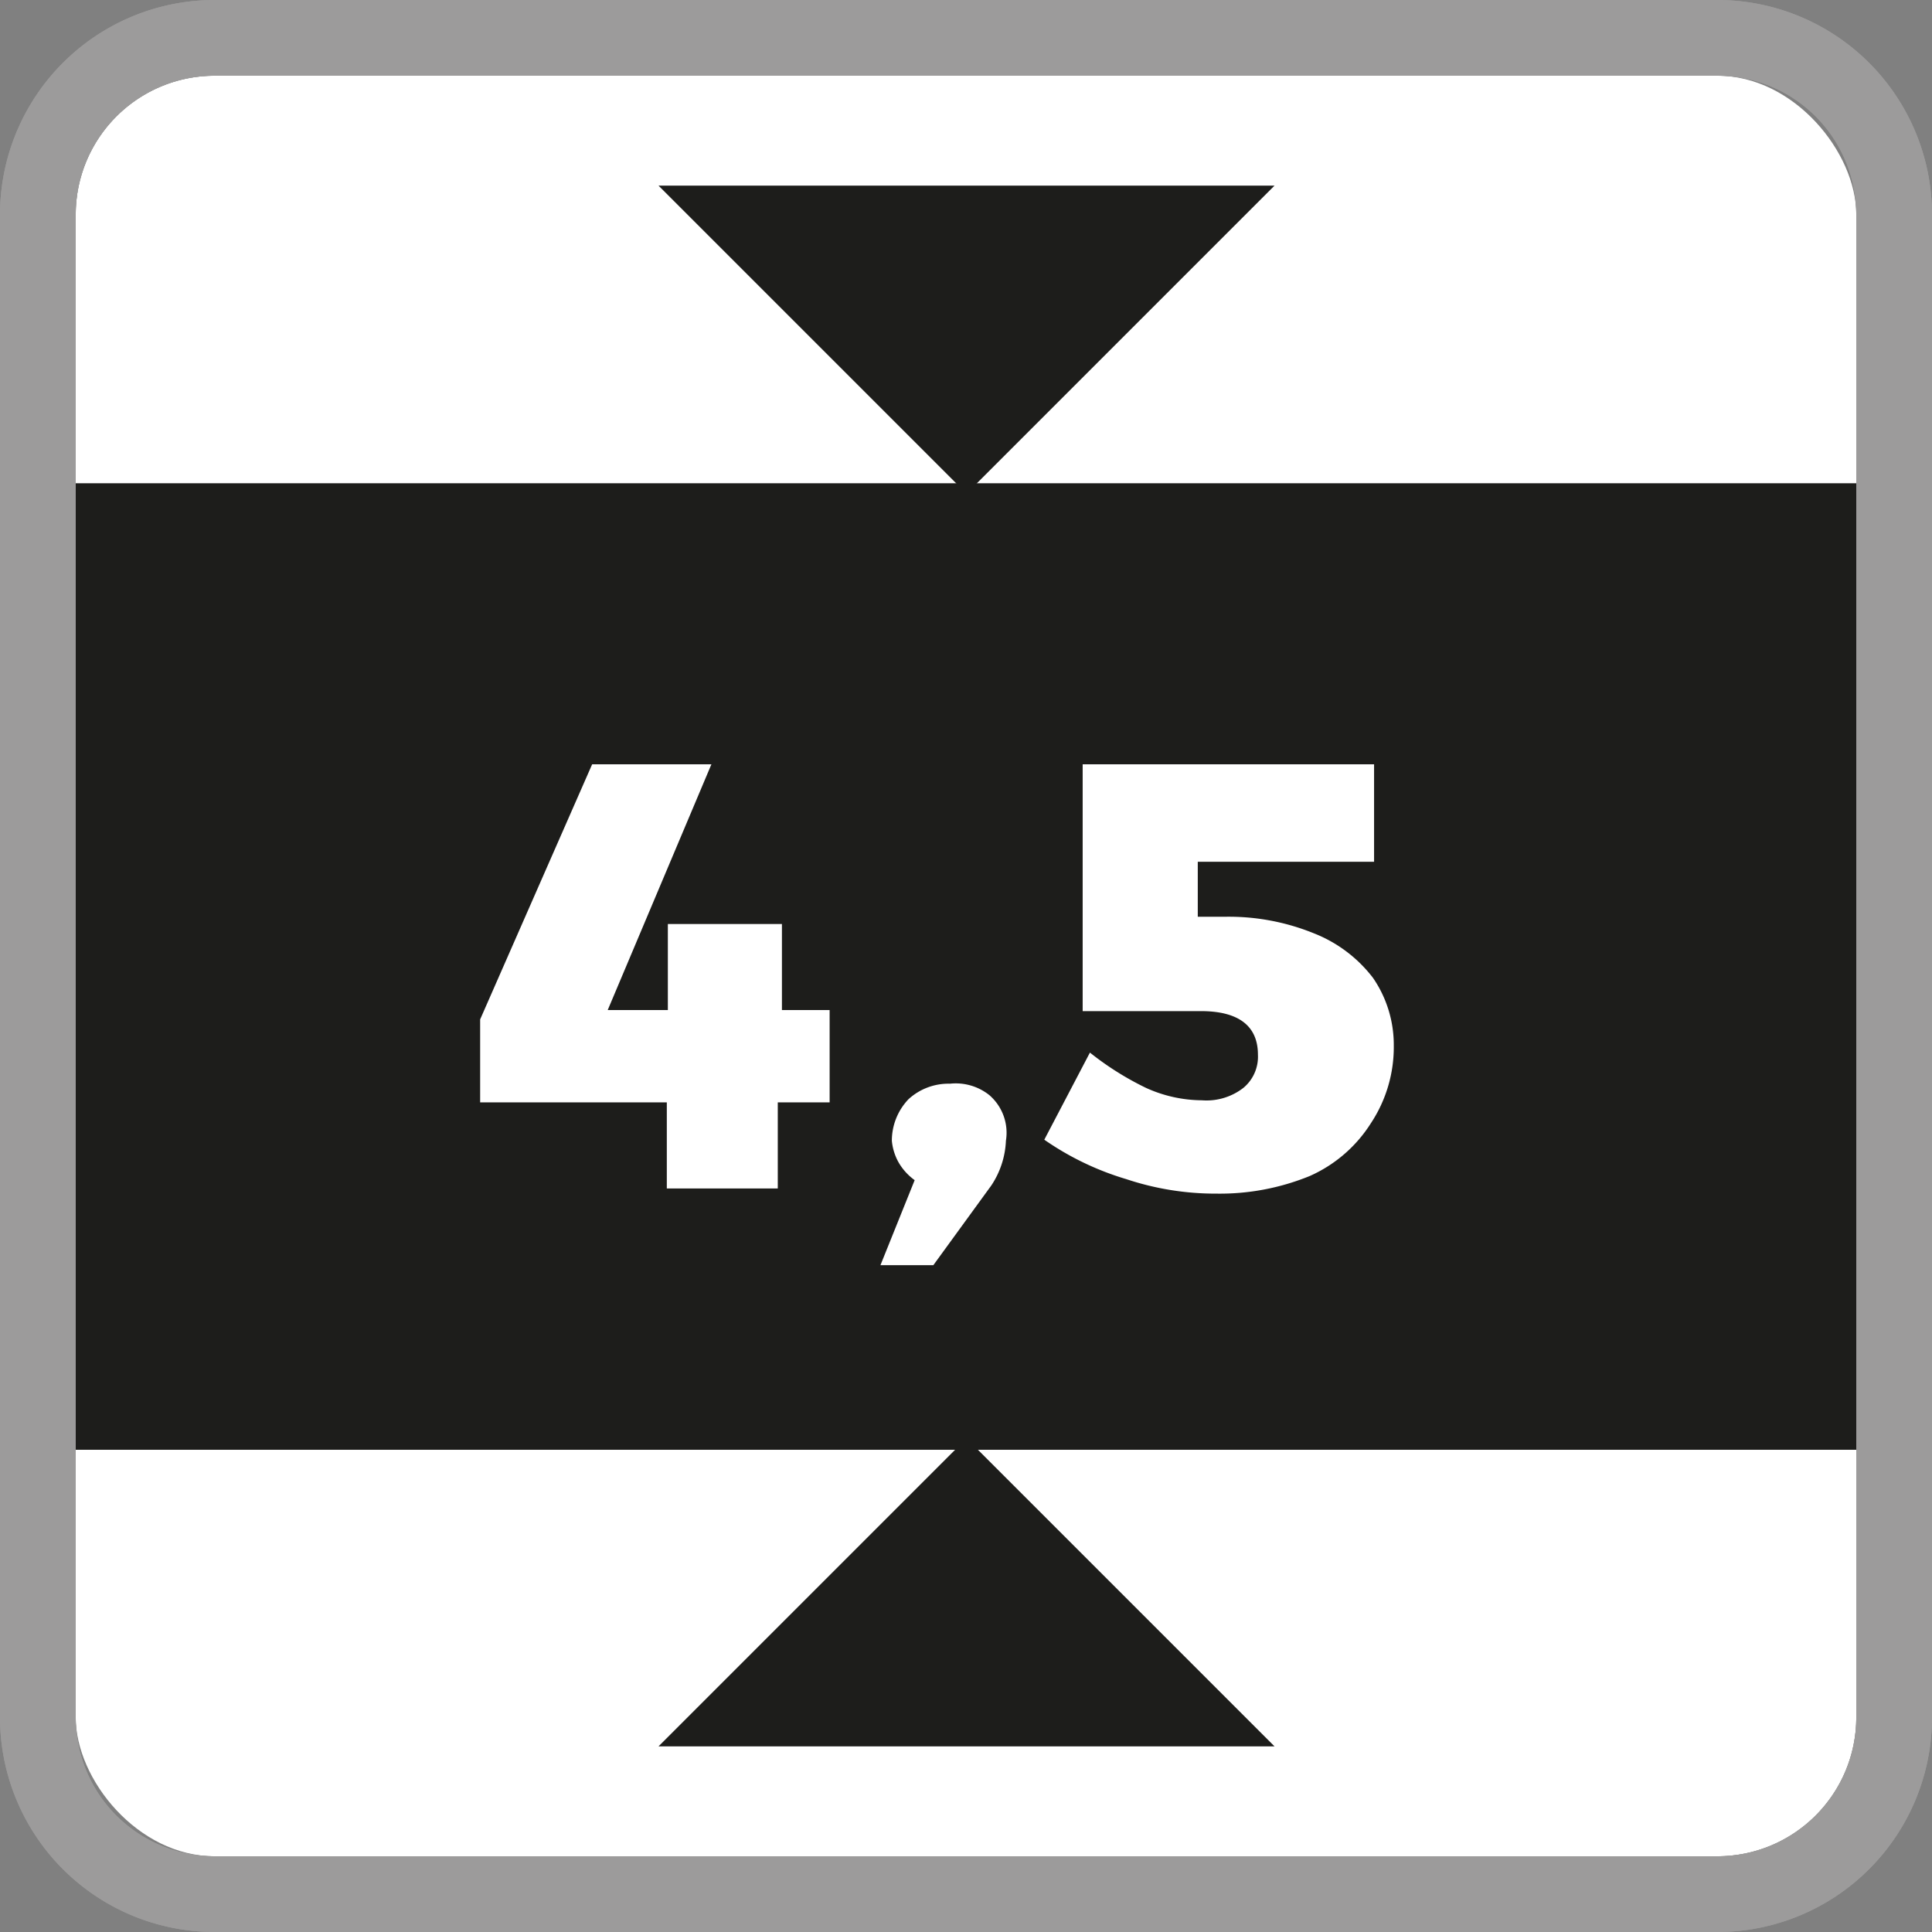 <svg id="Capa_1" data-name="Capa 1" xmlns="http://www.w3.org/2000/svg" xmlns:xlink="http://www.w3.org/1999/xlink" viewBox="0 0 18.63 18.63"><rect x="0" y="0" width="18.63" height="18.63" fill="#808080" stroke="none"/><defs><style>.cls-1{fill:none;}.cls-2{clip-path:url(#clip-path);}.cls-3{fill:#fff;}.cls-4{fill:#1d1d1b;}.cls-5{fill:#9c9b9b;}</style><clipPath id="clip-path"><rect class="cls-1" width="18.63" height="18.63"/></clipPath></defs><g class="cls-2"><rect class="cls-3" x="0.73" y="0.73" width="17.17" height="17.17" rx="1.34"/></g><rect class="cls-4" x="0.73" y="4.66" width="17.17" height="9.32"/><path class="cls-3" d="M8,9.74v.89h-.5v.83H6.43v-.83H4.63v-.8L5.71,7.37H6.86l-1,2.37h.58V8.91H7.54v.83Z"/><path class="cls-3" d="M9.54,10.56A.48.48,0,0,1,9.7,11a.84.84,0,0,1-.14.43L9,12.2H8.49l.33-.82a.55.55,0,0,1-.16-.18A.53.53,0,0,1,8.6,11a.58.58,0,0,1,.16-.4.57.57,0,0,1,.4-.15A.52.52,0,0,1,9.54,10.56Z"/><path class="cls-3" d="M12.67,9a1.33,1.33,0,0,1,.57.43,1.14,1.14,0,0,1,.2.65,1.33,1.33,0,0,1-.22.75,1.34,1.34,0,0,1-.59.51,2.29,2.29,0,0,1-.9.17,2.72,2.72,0,0,1-.87-.14,2.76,2.76,0,0,1-.79-.38l.44-.84a2.86,2.86,0,0,0,.54.34,1.32,1.32,0,0,0,.54.12.58.58,0,0,0,.4-.12.39.39,0,0,0,.14-.32c0-.28-.19-.42-.55-.42H10.44V7.37h2.81v.94h-1.7v.53h.27A2.18,2.18,0,0,1,12.67,9Z"/><polygon class="cls-4" points="12.29 1.79 9.32 4.76 6.35 1.79 12.29 1.79"/><polygon class="cls-4" points="6.35 16.84 9.32 13.87 12.29 16.84 6.35 16.84"/><g class="cls-2"><path class="cls-5" d="M16.56.73A1.34,1.34,0,0,1,17.9,2.07V16.56a1.34,1.34,0,0,1-1.34,1.34H2.07A1.34,1.34,0,0,1,.73,16.56V2.07A1.34,1.34,0,0,1,2.07.73Zm0-.73H2.07A2.07,2.07,0,0,0,0,2.07V16.56a2.07,2.07,0,0,0,2.07,2.07H16.56a2.07,2.07,0,0,0,2.07-2.07V2.07A2.07,2.07,0,0,0,16.56,0"/><path class="cls-5" d="M16.56.73A1.34,1.34,0,0,1,17.9,2.07V16.56a1.34,1.34,0,0,1-1.34,1.34H2.07A1.34,1.34,0,0,1,.73,16.56V2.07A1.34,1.34,0,0,1,2.07.73Zm0-.73H2.07A2.07,2.07,0,0,0,0,2.07V16.56a2.07,2.07,0,0,0,2.07,2.07H16.56a2.07,2.07,0,0,0,2.07-2.07V2.07A2.07,2.07,0,0,0,16.56,0"/></g></svg>